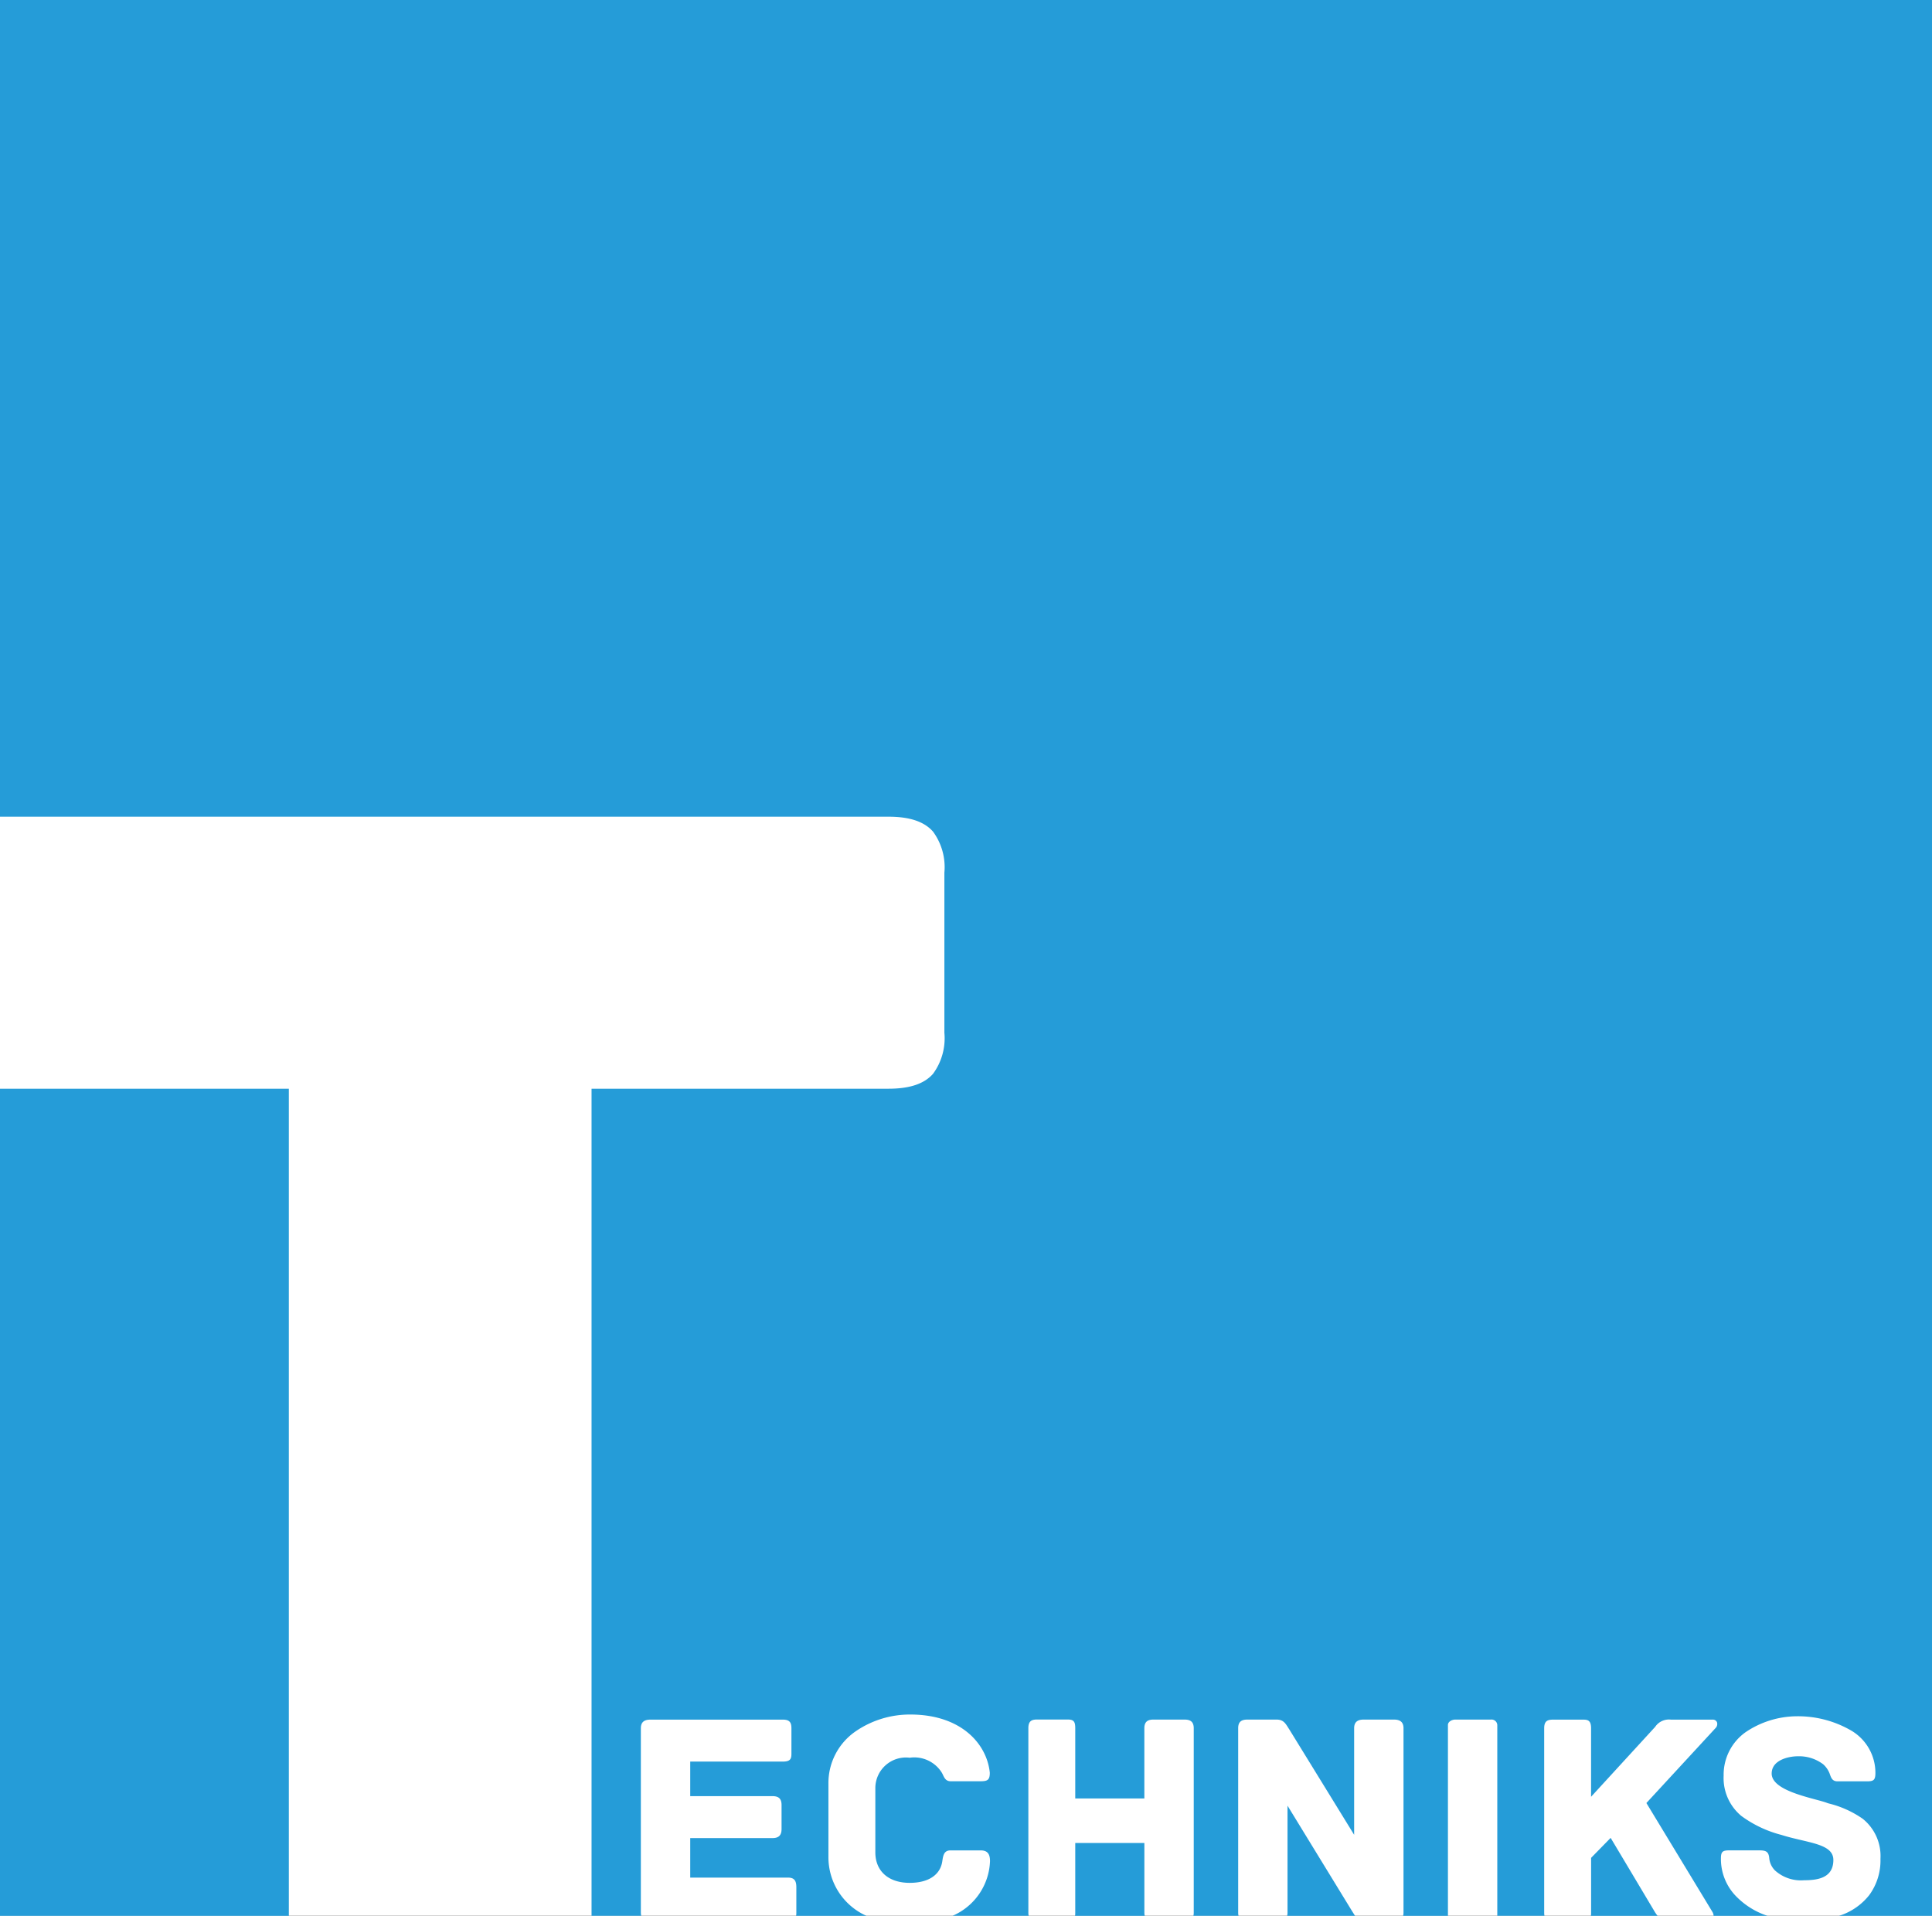 <svg xmlns="http://www.w3.org/2000/svg" width="161.369" height="160" viewBox="0 0 161.369 160">
  <rect x="0" y="0" width="161.369" height="160" fill="#333333" stroke="none"/>
  <g id="Group_1" data-name="Group 1" transform="translate(-344 -279)">
    <rect id="Rectangle_94" data-name="Rectangle 94" width="161.369" height="159.998" transform="translate(344 279)" fill="#fff"/>
    <path id="Subtraction_2" data-name="Subtraction 2" d="M151.277,160l-4.5,0a.68.68,0,0,0-.1-.33l-5.514-9.092,5.771-6.254a.485.485,0,0,0,.123-.5.375.375,0,0,0-.379-.21h-3.462a1.384,1.384,0,0,0-1.323.606l-5.351,5.837v-5.719c0-.608-.223-.724-.635-.724h-2.538c-.471,0-.743.118-.743.724V159.72a1.462,1.462,0,0,0,.024.278h-3.941v-15.94a.482.482,0,0,0-.535-.45h-2.962c-.3,0-.625.181-.625.45V160h-3.745a1.059,1.059,0,0,0,.034-.278V144.332c0-.641-.443-.724-.829-.724h-2.462c-.388,0-.832.082-.832.724v8.9l-5.392-8.762c-.038-.059-.074-.116-.108-.17-.263-.417-.435-.691-1-.691h-2.41c-.544,0-.776.216-.776.724V159.72a1.242,1.242,0,0,0,.029.278h-3.77a1.176,1.176,0,0,0,.03-.278V144.332c0-.638-.4-.724-.8-.724h-2.54c-.389,0-.786.086-.786.724V150.2H93.459v-5.872c0-.568-.139-.724-.648-.724H90.272c-.451,0-.73.121-.73.724V159.72a1.414,1.414,0,0,0,.025.278h-6.36a5.172,5.172,0,0,0,3.132-4.564c0-.631-.235-.9-.786-.9H83.039c-.549,0-.613.422-.686.911l-.006.041c-.186,1.118-1.176,1.759-2.716,1.759-1.77,0-2.87-.977-2.87-2.551v-5.334a2.558,2.558,0,0,1,2.87-2.565,2.709,2.709,0,0,1,2.652,1.2,1.963,1.963,0,0,1,.133.25c.121.254.245.516.648.516h2.463c.6,0,.795-.1.795-.715-.247-2.418-2.4-4.858-6.637-4.858a8.006,8.006,0,0,0-4.566,1.4A5.241,5.241,0,0,0,72.843,149v6.053A5.359,5.359,0,0,0,76.017,160H70.145a1.816,1.816,0,0,0,.018-.278v-2.1c0-.489-.118-.815-.692-.815H61.3v-3.3h6.864c.528,0,.764-.234.764-.759v-2c0-.522-.229-.745-.764-.745H61.3v-2.886h7.737c.608,0,.715-.21.715-.651v-2.129c0-.447-.12-.724-.715-.724H57.981c-.55,0-.805.23-.805.724V159.72a1.137,1.137,0,0,0,.032.278H53.058V90.924h24.8c1.771,0,2.989-.408,3.724-1.248a5.011,5.011,0,0,0,.946-3.424V72.879a5.014,5.014,0,0,0-.946-3.424c-.735-.841-1.953-1.249-3.724-1.249H3.649V0H165.019V160h-7.764a5.207,5.207,0,0,0,2.52-1.73,4.881,4.881,0,0,0,.938-3.028,3.984,3.984,0,0,0-1.486-3.351,8.48,8.48,0,0,0-2.826-1.274l-.118-.036c-.225-.09-.588-.188-1.008-.3-1.453-.393-3.648-.987-3.648-2.163,0-1.142,1.434-1.444,2.191-1.444a3.335,3.335,0,0,1,2.116.672,2.023,2.023,0,0,1,.523.746c.012.032.024.065.036.1.109.3.211.575.636.575h2.44c.559,0,.722-.091.722-.7a4.094,4.094,0,0,0-2.126-3.6,8.855,8.855,0,0,0-4.5-1.133,7.712,7.712,0,0,0-4.192,1.311,4.352,4.352,0,0,0-1.858,3.644,4.109,4.109,0,0,0,1.473,3.364,9.746,9.746,0,0,0,3.358,1.59c.555.176,1.108.306,1.643.431,1.5.353,2.69.631,2.69,1.659,0,1.5-1.3,1.694-2.44,1.694a3.228,3.228,0,0,1-2.44-.822,1.663,1.663,0,0,1-.473-1c-.049-.61-.311-.674-.9-.674h-2.416c-.559,0-.722.088-.722.674a4.46,4.46,0,0,0,1.145,3.033A6.478,6.478,0,0,0,151.277,160Zm-9.179,0h-5.572a1.83,1.83,0,0,0,.019-.278v-4.565l1.632-1.668c1.376,2.3,3.667,6.145,3.688,6.18a2.939,2.939,0,0,0,.232.329Zm-25.262,0h-5.679a1.145,1.145,0,0,0,.031-.278V150.8l5.4,8.82c.042.064.08.126.117.185s.085.135.125.2Zm-17.575,0H93.443a2.084,2.084,0,0,0,.016-.278v-5.805h5.773v5.8a1.211,1.211,0,0,0,.029.277ZM3.649,160V90.924H27.774V160H3.649Z" transform="translate(340.351 279)" fill="#259cd8"/>
  </g>
</svg>
